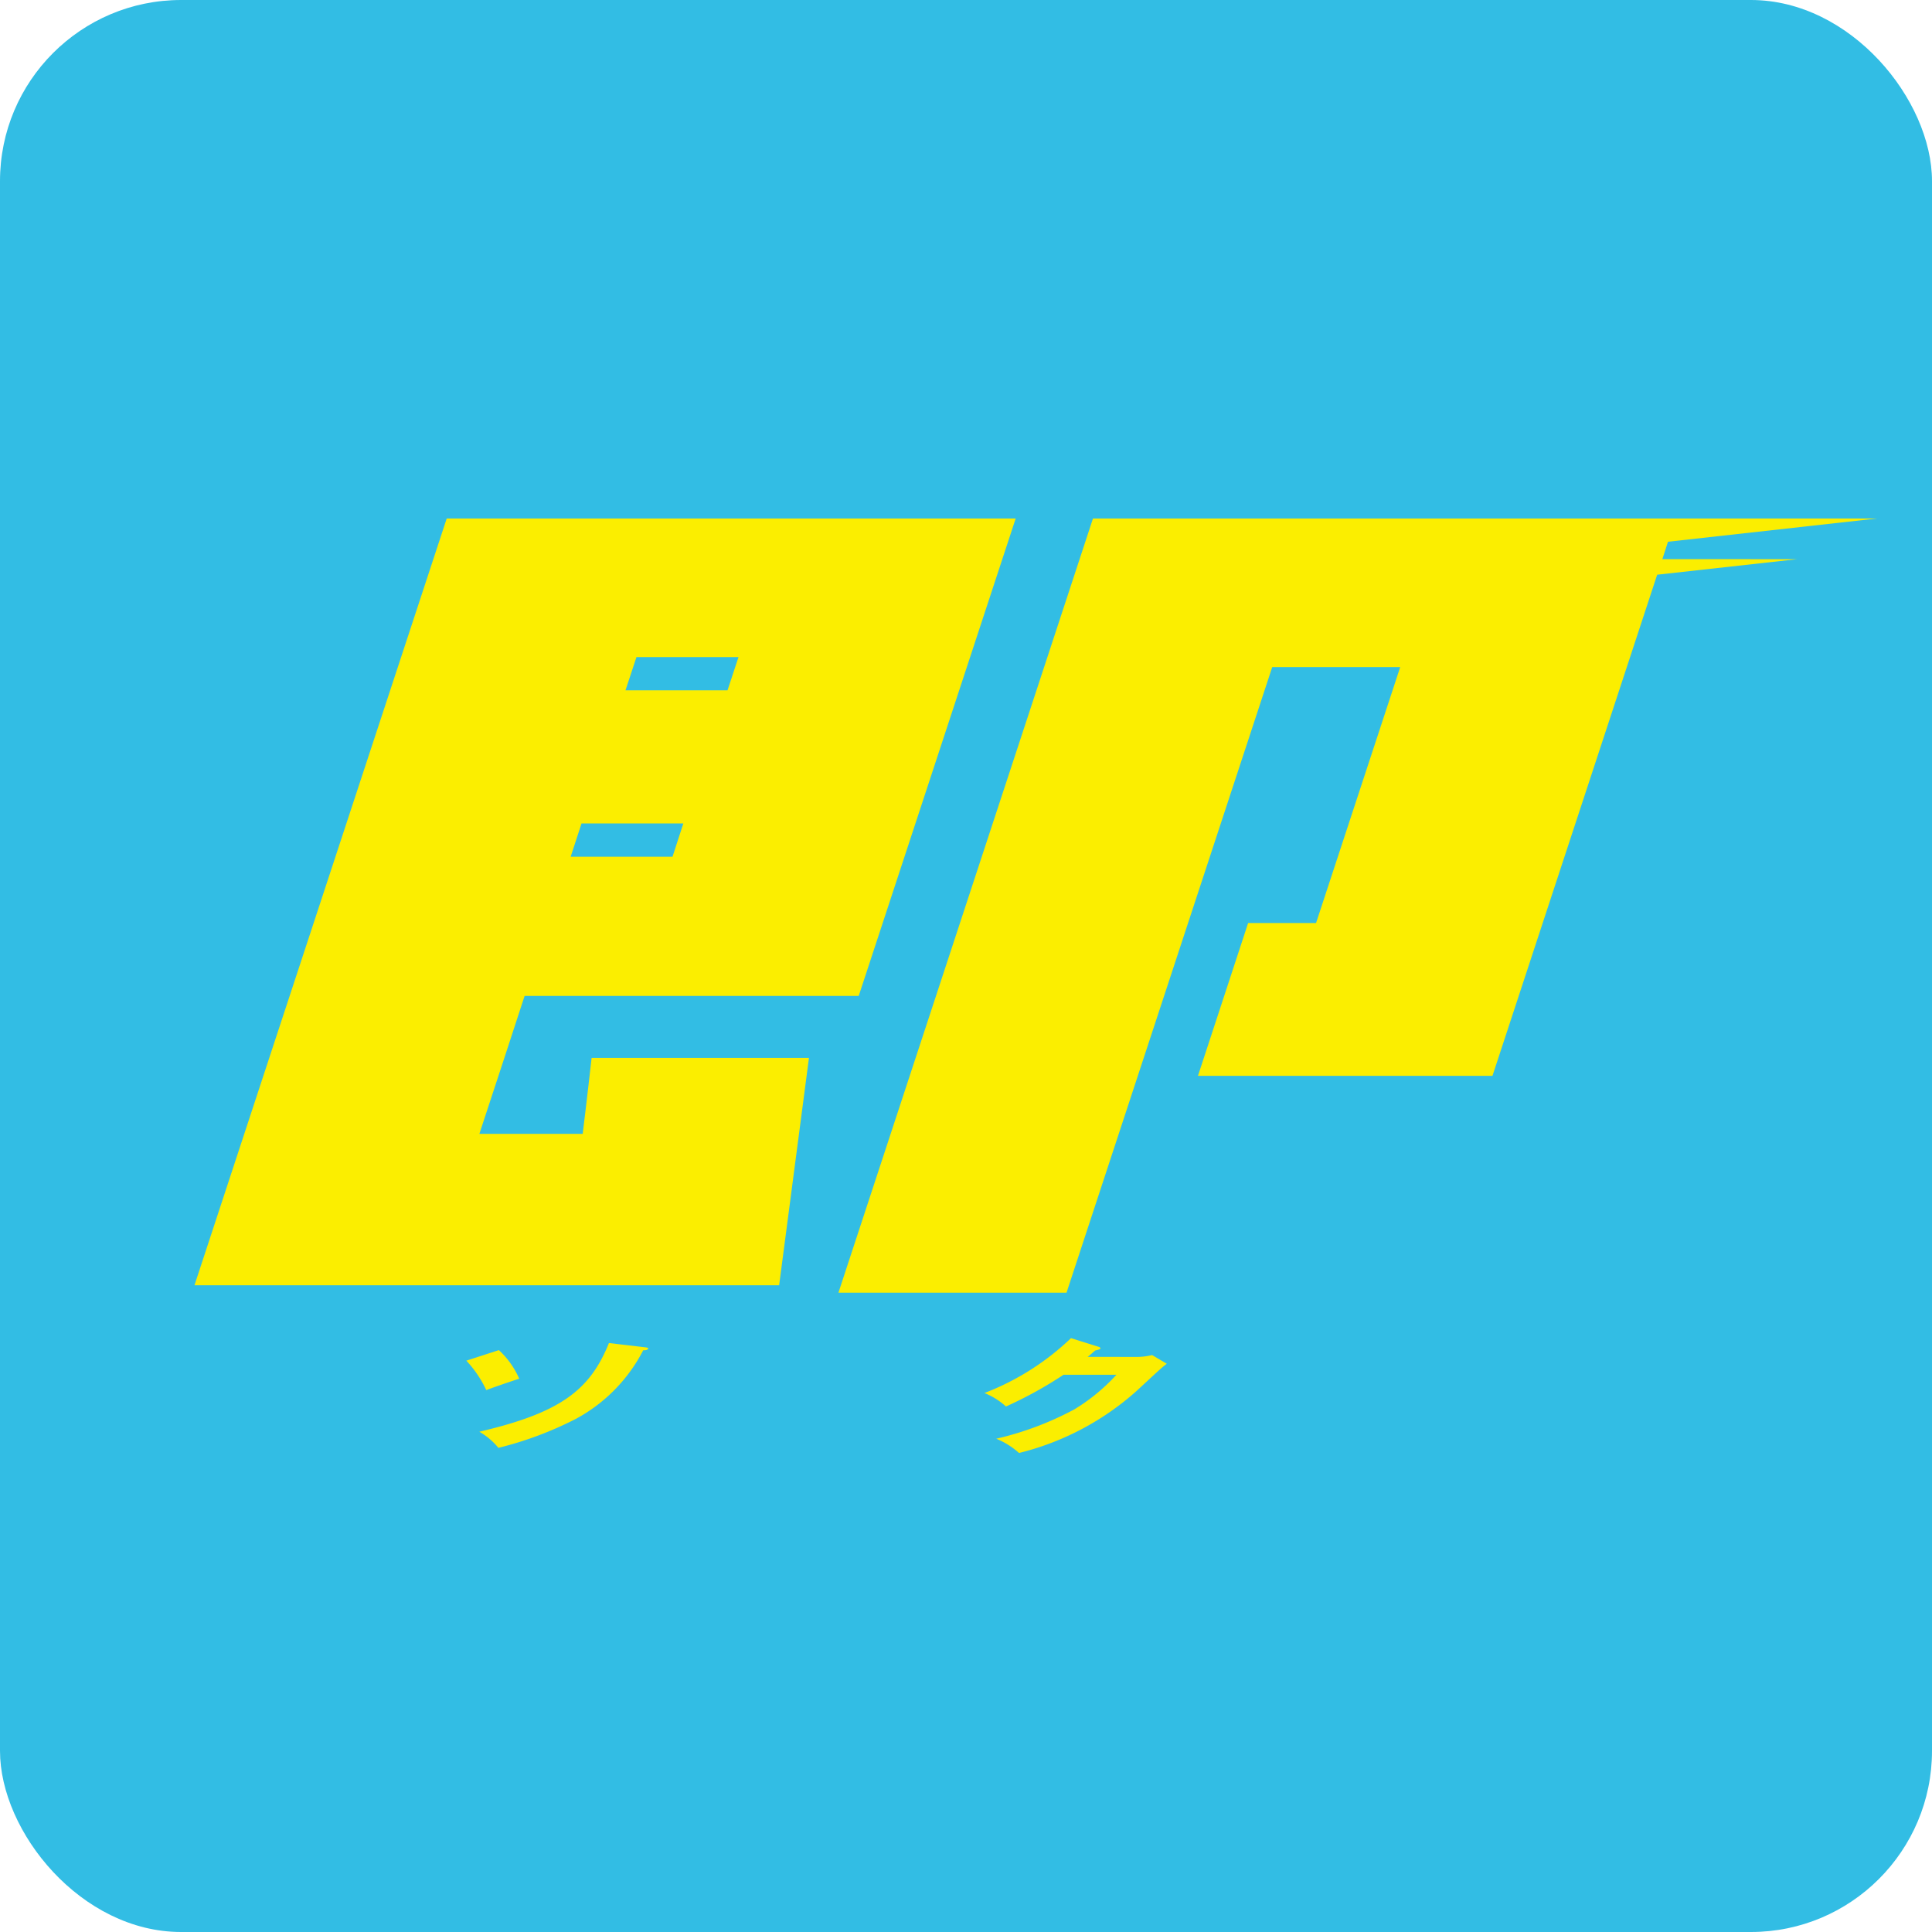 <svg xmlns="http://www.w3.org/2000/svg" width="32" height="32" viewBox="0 0 32 32"><rect width="32" height="32" rx="3" fill="#32bde4"/><g transform="translate(3.221 8.588)"><path d="M31.379,42.107H29.666c.245-.742.606-1.843.749-2.284h5.534l2.6-7.908H29.125l-4.178,12.7,9.684,0,.494-3.766h-3.6s-.1.883-.147,1.251m-.021-5.134h1.687c-.074.226-.125.383-.179.551H31.178c.075-.226.126-.387.18-.551m2.6-2.756c-.089.27-.119.359-.182.551H32.086l.182-.551Z" transform="translate(-24.947 -31.915)" fill="#fbee00"/><path d="M95.007,32.588,95.1,32.3l3.463-.385H85.576L81.36,44.738h3.778s3.188-9.695,3.407-10.362h2.12c-.313.955-1.218,3.7-1.394,4.239H88.146l-.831,2.531h4.878l2.728-8.3,2.318-.257Z" transform="translate(-70.694 -31.915)" fill="#fbee00"/><path d="M49.3,104.275a1.415,1.415,0,0,1,.337.474c-.186.059-.415.14-.546.188a1.866,1.866,0,0,0-.33-.487Zm2.41-.048c.062.006.065.015.063.024s-.021.031-.082.026a2.688,2.688,0,0,1-1.112,1.135,5.885,5.885,0,0,1-1.287.482,1.134,1.134,0,0,0-.316-.267c1.343-.314,1.832-.688,2.147-1.469Z" transform="translate(-44.258 -90.501)" fill="#fbee00"/><path d="M96.692,104.04a1.051,1.051,0,0,0,.258-.031l.244.144c-.082.061-.122.1-.5.45a4.556,4.556,0,0,1-1.948,1.028,1.289,1.289,0,0,0-.377-.236,5.225,5.225,0,0,0,1.291-.485,3.161,3.161,0,0,0,.7-.575h-.876a6.691,6.691,0,0,1-.954.526,1.183,1.183,0,0,0-.357-.223,4.305,4.305,0,0,0,1.434-.909l.456.143c.009,0,.037.015.032.029s-.065.028-.087.032c-.071.062-.085.074-.124.106Z" transform="translate(-81.089 -90.153)" fill="#fbee00"/></g></svg>